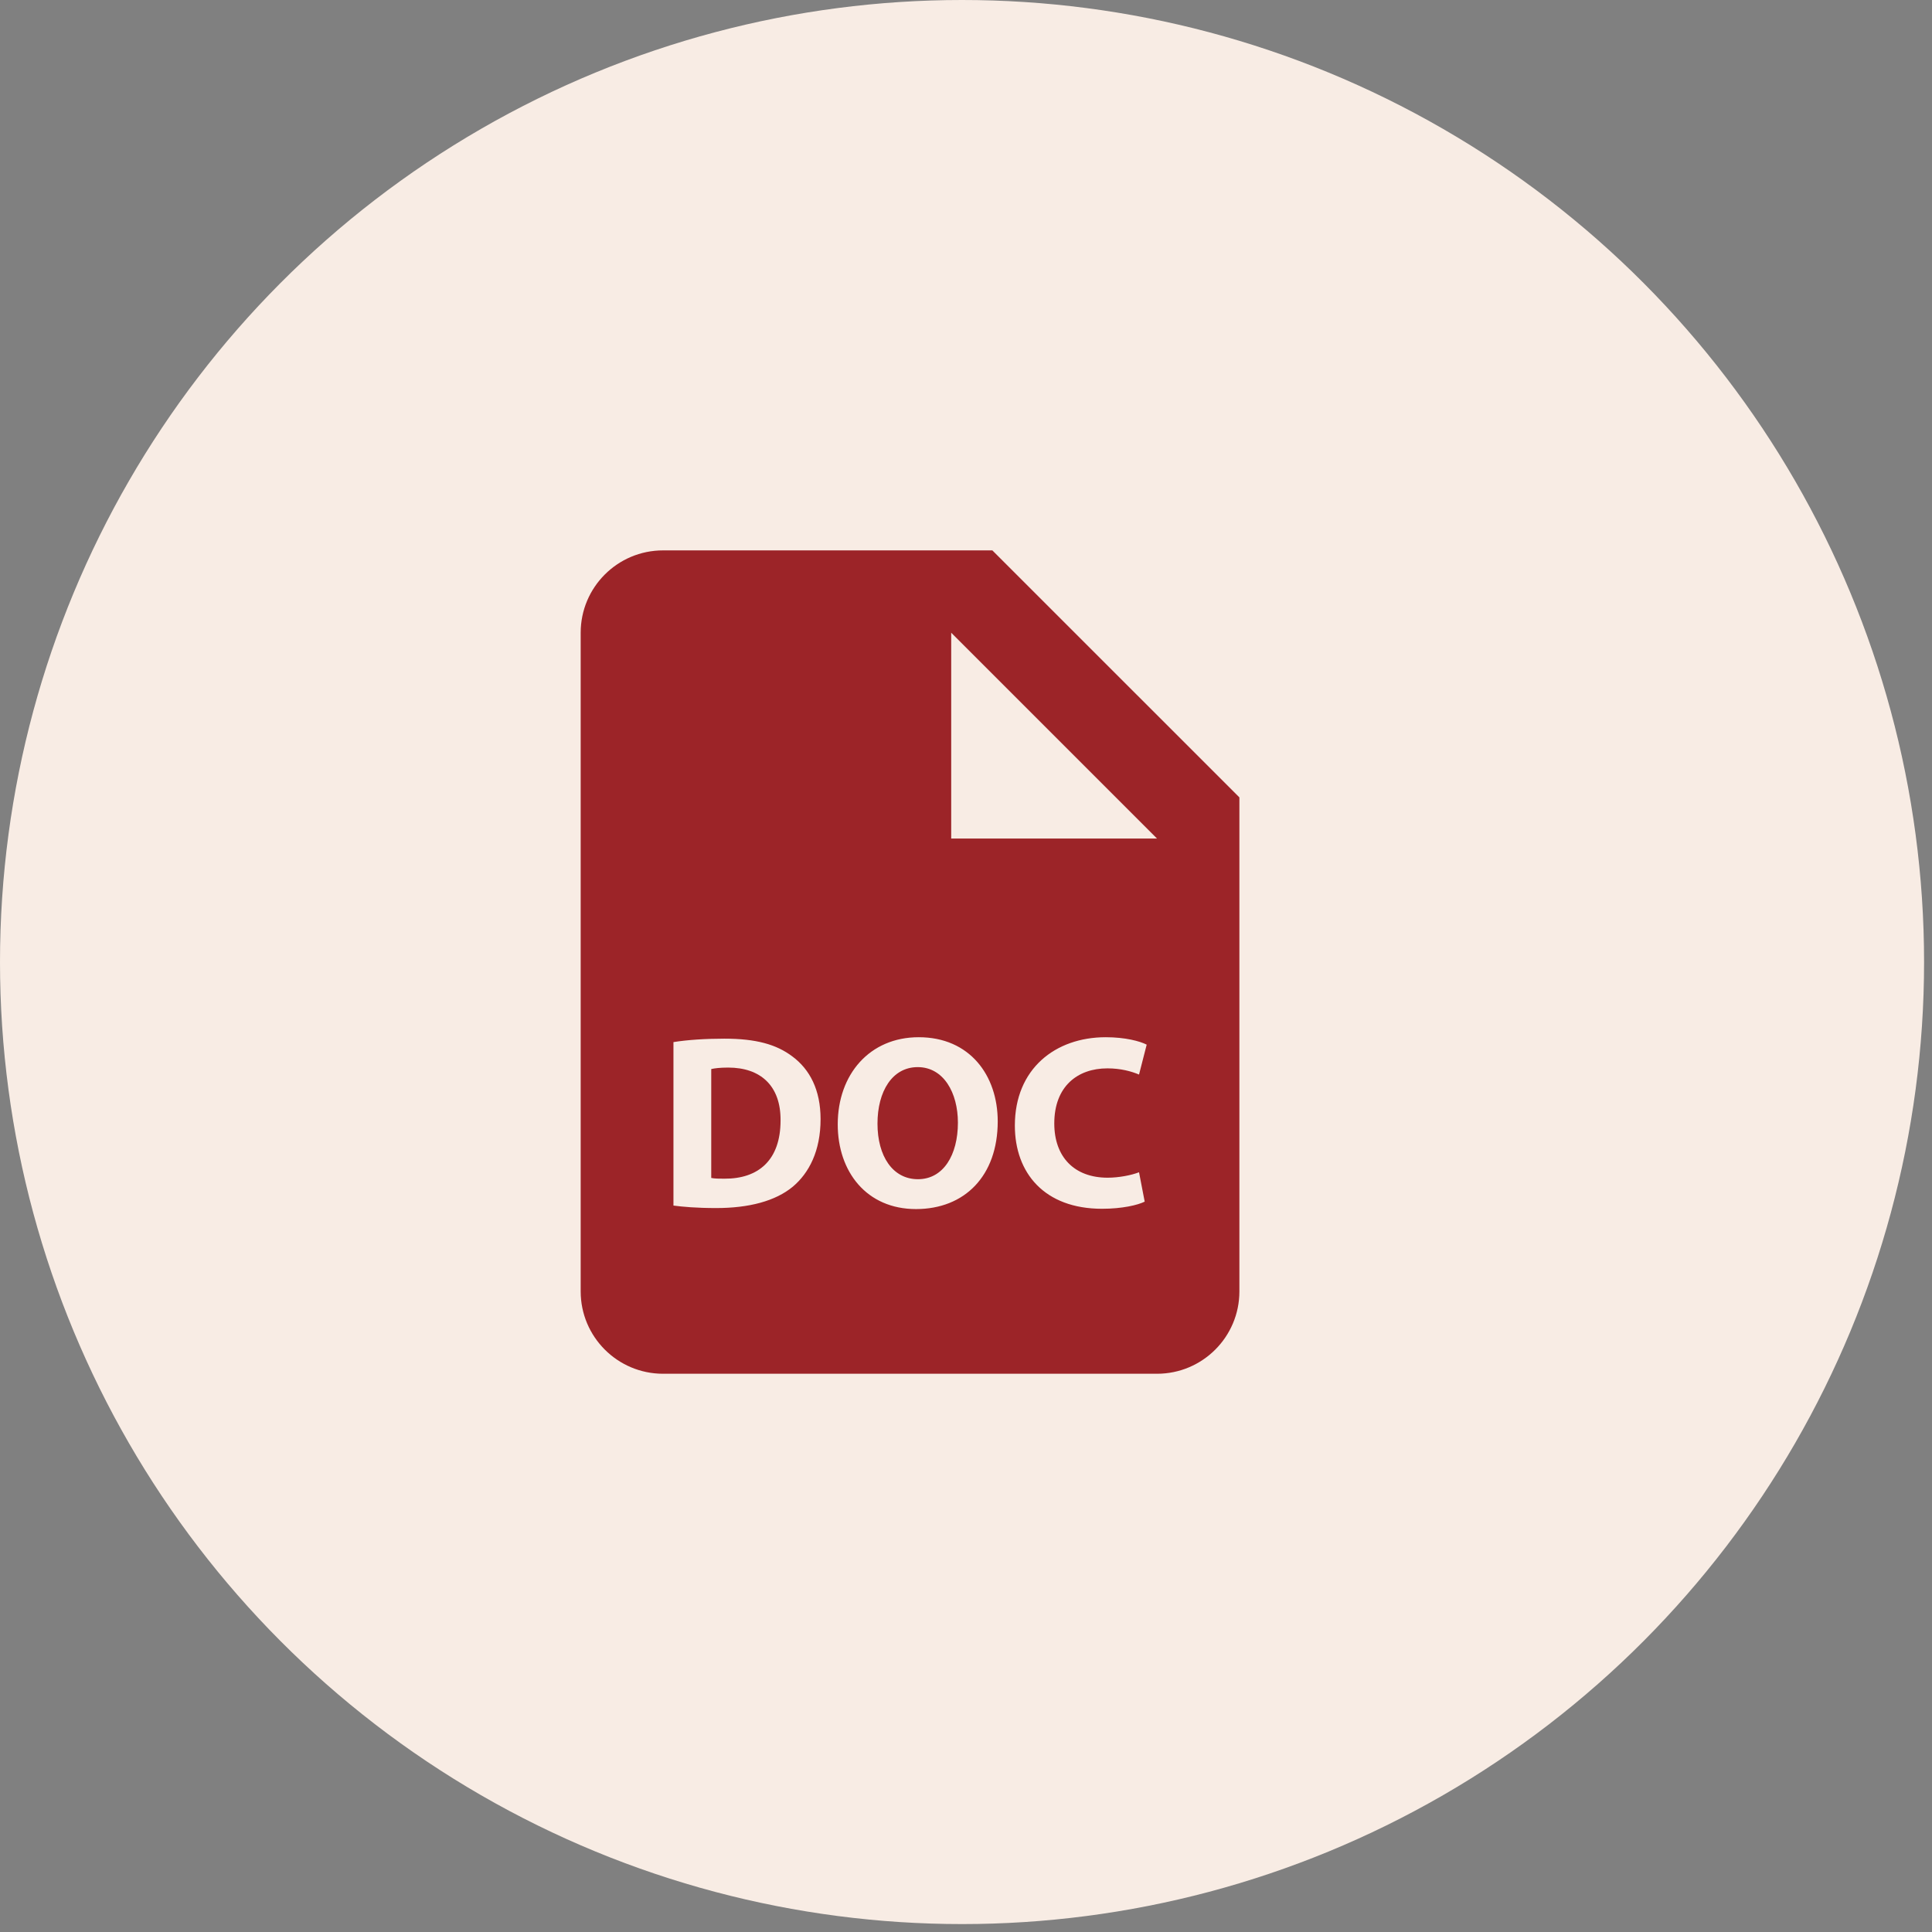 <svg width="59" height="59" viewBox="0 0 59 59" fill="none" xmlns="http://www.w3.org/2000/svg">
<rect x="0" y="0" width="59" height="59" fill="#808080" stroke="none"/>
<circle cx="29.379" cy="29.379" r="29.379" fill="#F8ECE4"/>
<path d="M28.025 32.588C27.25 32.588 26.797 33.326 26.797 34.314C26.797 35.309 27.263 36.011 28.033 36.011C28.808 36.011 29.253 35.272 29.253 34.284C29.253 33.371 28.816 32.588 28.025 32.588Z" fill="#9C2428"/>
<path d="M30.305 16.808H20.248C18.86 16.808 17.733 17.934 17.733 19.322V39.438C17.733 40.825 18.86 41.952 20.248 41.952H35.334C36.722 41.952 37.849 40.825 37.849 39.438V24.351L30.305 16.808ZM24.214 36.237C23.679 36.682 22.865 36.892 21.871 36.892C21.274 36.892 20.852 36.854 20.566 36.816V31.824C20.988 31.756 21.538 31.719 22.119 31.719C23.084 31.719 23.71 31.893 24.199 32.263C24.727 32.655 25.059 33.281 25.059 34.176C25.059 35.15 24.705 35.822 24.214 36.237ZM27.973 36.923C26.465 36.923 25.583 35.784 25.583 34.336C25.583 32.813 26.555 31.675 28.056 31.675C29.617 31.675 30.469 32.843 30.469 34.246C30.468 35.912 29.457 36.923 27.973 36.923ZM33.826 35.965C34.172 35.965 34.556 35.888 34.784 35.799L34.957 36.696C34.746 36.801 34.271 36.914 33.654 36.914C31.897 36.914 30.992 35.822 30.992 34.373C30.992 32.64 32.228 31.675 33.767 31.675C34.363 31.675 34.814 31.796 35.018 31.902L34.784 32.815C34.549 32.716 34.225 32.626 33.818 32.626C32.906 32.626 32.196 33.176 32.196 34.308C32.196 35.325 32.8 35.965 33.826 35.965ZM30.305 25.608C29.61 25.608 29.048 25.608 29.048 25.608V19.322L35.334 25.608H30.305Z" fill="#9C2428"/>
<path d="M22.239 32.602C21.984 32.602 21.818 32.624 21.72 32.647V35.972C21.818 35.995 21.977 35.995 22.119 35.995C23.16 36.002 23.837 35.43 23.837 34.216C23.845 33.16 23.228 32.602 22.239 32.602Z" fill="#9C2428"/>
</svg>
